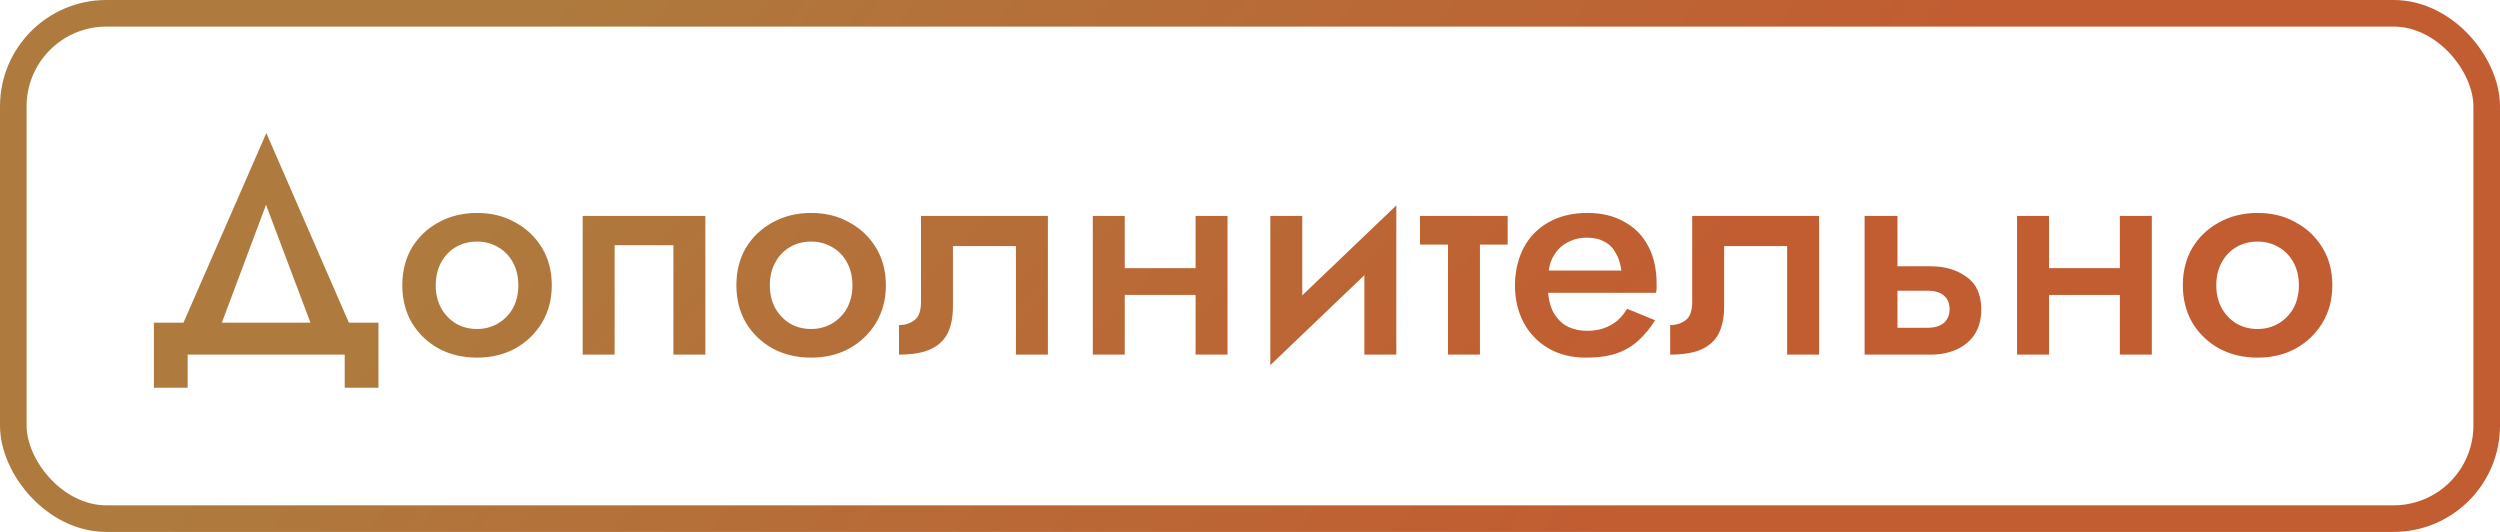 <?xml version="1.0" encoding="UTF-8"?> <svg xmlns="http://www.w3.org/2000/svg" width="141" height="30" viewBox="0 0 141 30" fill="none"><rect x="0.75" y="0.75" width="139.5" height="28.5" rx="5.25" stroke="url(#paint0_linear_140_19117)" stroke-width="1.5"></rect><path d="M15.004 11.551L12.029 19.49H9.785L15.021 7.505L20.24 19.49H17.996L15.004 11.551ZM19.441 20H10.584V21.87H8.68V18.198H21.345V21.87H19.441V20ZM22.689 16.09C22.689 15.285 22.871 14.577 23.233 13.965C23.607 13.353 24.112 12.877 24.746 12.537C25.381 12.186 26.101 12.01 26.905 12.01C27.71 12.01 28.424 12.186 29.047 12.537C29.682 12.877 30.186 13.353 30.56 13.965C30.934 14.577 31.121 15.285 31.121 16.09C31.121 16.883 30.934 17.592 30.56 18.215C30.186 18.827 29.682 19.309 29.047 19.66C28.424 20 27.71 20.17 26.905 20.17C26.101 20.17 25.381 20 24.746 19.66C24.112 19.309 23.607 18.827 23.233 18.215C22.871 17.592 22.689 16.883 22.689 16.09ZM24.576 16.09C24.576 16.577 24.678 17.008 24.882 17.382C25.086 17.745 25.364 18.034 25.715 18.249C26.067 18.453 26.463 18.555 26.905 18.555C27.336 18.555 27.727 18.453 28.078 18.249C28.441 18.034 28.724 17.745 28.928 17.382C29.132 17.008 29.234 16.577 29.234 16.09C29.234 15.603 29.132 15.172 28.928 14.798C28.724 14.424 28.441 14.135 28.078 13.931C27.727 13.727 27.336 13.625 26.905 13.625C26.463 13.625 26.067 13.727 25.715 13.931C25.364 14.135 25.086 14.424 24.882 14.798C24.678 15.172 24.576 15.603 24.576 16.09ZM39.782 12.18V20H37.98V13.829H34.665V20H32.863V12.18H39.782ZM41.532 16.09C41.532 15.285 41.713 14.577 42.076 13.965C42.45 13.353 42.954 12.877 43.589 12.537C44.224 12.186 44.943 12.01 45.748 12.01C46.553 12.01 47.267 12.186 47.89 12.537C48.525 12.877 49.029 13.353 49.403 13.965C49.777 14.577 49.964 15.285 49.964 16.09C49.964 16.883 49.777 17.592 49.403 18.215C49.029 18.827 48.525 19.309 47.89 19.66C47.267 20 46.553 20.17 45.748 20.17C44.943 20.17 44.224 20 43.589 19.66C42.954 19.309 42.45 18.827 42.076 18.215C41.713 17.592 41.532 16.883 41.532 16.09ZM43.419 16.09C43.419 16.577 43.521 17.008 43.725 17.382C43.929 17.745 44.207 18.034 44.558 18.249C44.909 18.453 45.306 18.555 45.748 18.555C46.179 18.555 46.57 18.453 46.921 18.249C47.284 18.034 47.567 17.745 47.771 17.382C47.975 17.008 48.077 16.577 48.077 16.09C48.077 15.603 47.975 15.172 47.771 14.798C47.567 14.424 47.284 14.135 46.921 13.931C46.57 13.727 46.179 13.625 45.748 13.625C45.306 13.625 44.909 13.727 44.558 13.931C44.207 14.135 43.929 14.424 43.725 14.798C43.521 15.172 43.419 15.603 43.419 16.09ZM59.101 12.18V20H57.299V13.88H53.746V17.28C53.746 17.892 53.644 18.402 53.44 18.81C53.236 19.207 52.907 19.507 52.454 19.711C52.012 19.904 51.428 20 50.703 20V18.334C51.043 18.334 51.332 18.243 51.57 18.062C51.819 17.881 51.944 17.535 51.944 17.025V12.18H59.101ZM62.433 16.634V15.121H68.417V16.634H62.433ZM67.431 12.18H69.233V20H67.431V12.18ZM61.634 12.18H63.436V20H61.634V12.18ZM78.667 13.88L71.646 20.595L71.731 18.3L78.752 11.585L78.667 13.88ZM73.448 12.18V18.521L71.646 20.595V12.18H73.448ZM78.752 11.585V20H76.95V13.659L78.752 11.585ZM80.086 12.18H85.033V13.795H80.086V12.18ZM81.667 12.52H83.469V20H81.667V12.52ZM86.531 16.515V15.257H91.444C91.399 14.883 91.297 14.56 91.138 14.288C90.991 14.005 90.781 13.789 90.509 13.642C90.237 13.483 89.903 13.404 89.506 13.404C89.098 13.404 88.73 13.495 88.401 13.676C88.073 13.846 87.812 14.101 87.619 14.441C87.427 14.77 87.33 15.161 87.33 15.614L87.296 16.09C87.296 16.668 87.387 17.15 87.568 17.535C87.761 17.909 88.022 18.192 88.35 18.385C88.69 18.566 89.081 18.657 89.523 18.657C89.886 18.657 90.203 18.606 90.475 18.504C90.759 18.402 91.008 18.26 91.223 18.079C91.439 17.886 91.62 17.665 91.767 17.416L93.348 18.062C93.088 18.481 92.787 18.85 92.447 19.167C92.119 19.484 91.711 19.734 91.223 19.915C90.747 20.085 90.152 20.17 89.438 20.17C88.634 20.17 87.931 19.994 87.33 19.643C86.73 19.292 86.265 18.81 85.936 18.198C85.608 17.575 85.443 16.872 85.443 16.09C85.443 15.943 85.449 15.801 85.46 15.665C85.472 15.529 85.489 15.393 85.511 15.257C85.625 14.611 85.851 14.044 86.191 13.557C86.543 13.07 87.002 12.69 87.568 12.418C88.135 12.146 88.787 12.01 89.523 12.01C90.328 12.01 91.019 12.174 91.597 12.503C92.187 12.82 92.64 13.279 92.957 13.88C93.275 14.469 93.433 15.178 93.433 16.005C93.433 16.073 93.433 16.152 93.433 16.243C93.433 16.322 93.422 16.413 93.399 16.515H86.531ZM102.597 12.18V20H100.795V13.88H97.242V17.28C97.242 17.892 97.14 18.402 96.936 18.81C96.732 19.207 96.404 19.507 95.95 19.711C95.508 19.904 94.925 20 94.199 20V18.334C94.539 18.334 94.828 18.243 95.066 18.062C95.316 17.881 95.44 17.535 95.44 17.025V12.18H102.597ZM105.164 12.18H107.017V20H105.164V12.18ZM106.456 16.396V15.019H108.887C109.692 15.019 110.366 15.217 110.91 15.614C111.465 15.999 111.743 16.611 111.743 17.45C111.743 18.005 111.618 18.476 111.369 18.861C111.12 19.235 110.78 19.518 110.349 19.711C109.918 19.904 109.431 20 108.887 20H106.456V18.487H108.7C108.972 18.487 109.199 18.447 109.38 18.368C109.573 18.289 109.714 18.17 109.805 18.011C109.907 17.852 109.958 17.665 109.958 17.45C109.958 17.11 109.85 16.849 109.635 16.668C109.431 16.487 109.119 16.396 108.7 16.396H106.456ZM114.562 16.634V15.121H120.546V16.634H114.562ZM119.56 12.18H121.362V20H119.56V12.18ZM113.763 12.18H115.565V20H113.763V12.18ZM123.112 16.09C123.112 15.285 123.294 14.577 123.656 13.965C124.03 13.353 124.535 12.877 125.169 12.537C125.804 12.186 126.524 12.01 127.328 12.01C128.133 12.01 128.847 12.186 129.47 12.537C130.105 12.877 130.609 13.353 130.983 13.965C131.357 14.577 131.544 15.285 131.544 16.09C131.544 16.883 131.357 17.592 130.983 18.215C130.609 18.827 130.105 19.309 129.47 19.66C128.847 20 128.133 20.17 127.328 20.17C126.524 20.17 125.804 20 125.169 19.66C124.535 19.309 124.03 18.827 123.656 18.215C123.294 17.592 123.112 16.883 123.112 16.09ZM124.999 16.09C124.999 16.577 125.101 17.008 125.305 17.382C125.509 17.745 125.787 18.034 126.138 18.249C126.49 18.453 126.886 18.555 127.328 18.555C127.759 18.555 128.15 18.453 128.501 18.249C128.864 18.034 129.147 17.745 129.351 17.382C129.555 17.008 129.657 16.577 129.657 16.09C129.657 15.603 129.555 15.172 129.351 14.798C129.147 14.424 128.864 14.135 128.501 13.931C128.15 13.727 127.759 13.625 127.328 13.625C126.886 13.625 126.49 13.727 126.138 13.931C125.787 14.135 125.509 14.424 125.305 14.798C125.101 15.172 124.999 15.603 124.999 16.09Z" fill="url(#paint1_linear_140_19117)"></path><defs><linearGradient id="paint0_linear_140_19117" x1="30.957" y1="1.02184e-05" x2="83.67" y2="39.824" gradientUnits="userSpaceOnUse"><stop stop-color="#AE7A3D"></stop><stop offset="1" stop-color="#C25C31"></stop></linearGradient><linearGradient id="paint1_linear_140_19117" x1="35.444" y1="4" x2="73.766" y2="40.666" gradientUnits="userSpaceOnUse"><stop stop-color="#AE7A3D"></stop><stop offset="1" stop-color="#C25C31"></stop></linearGradient></defs></svg> 